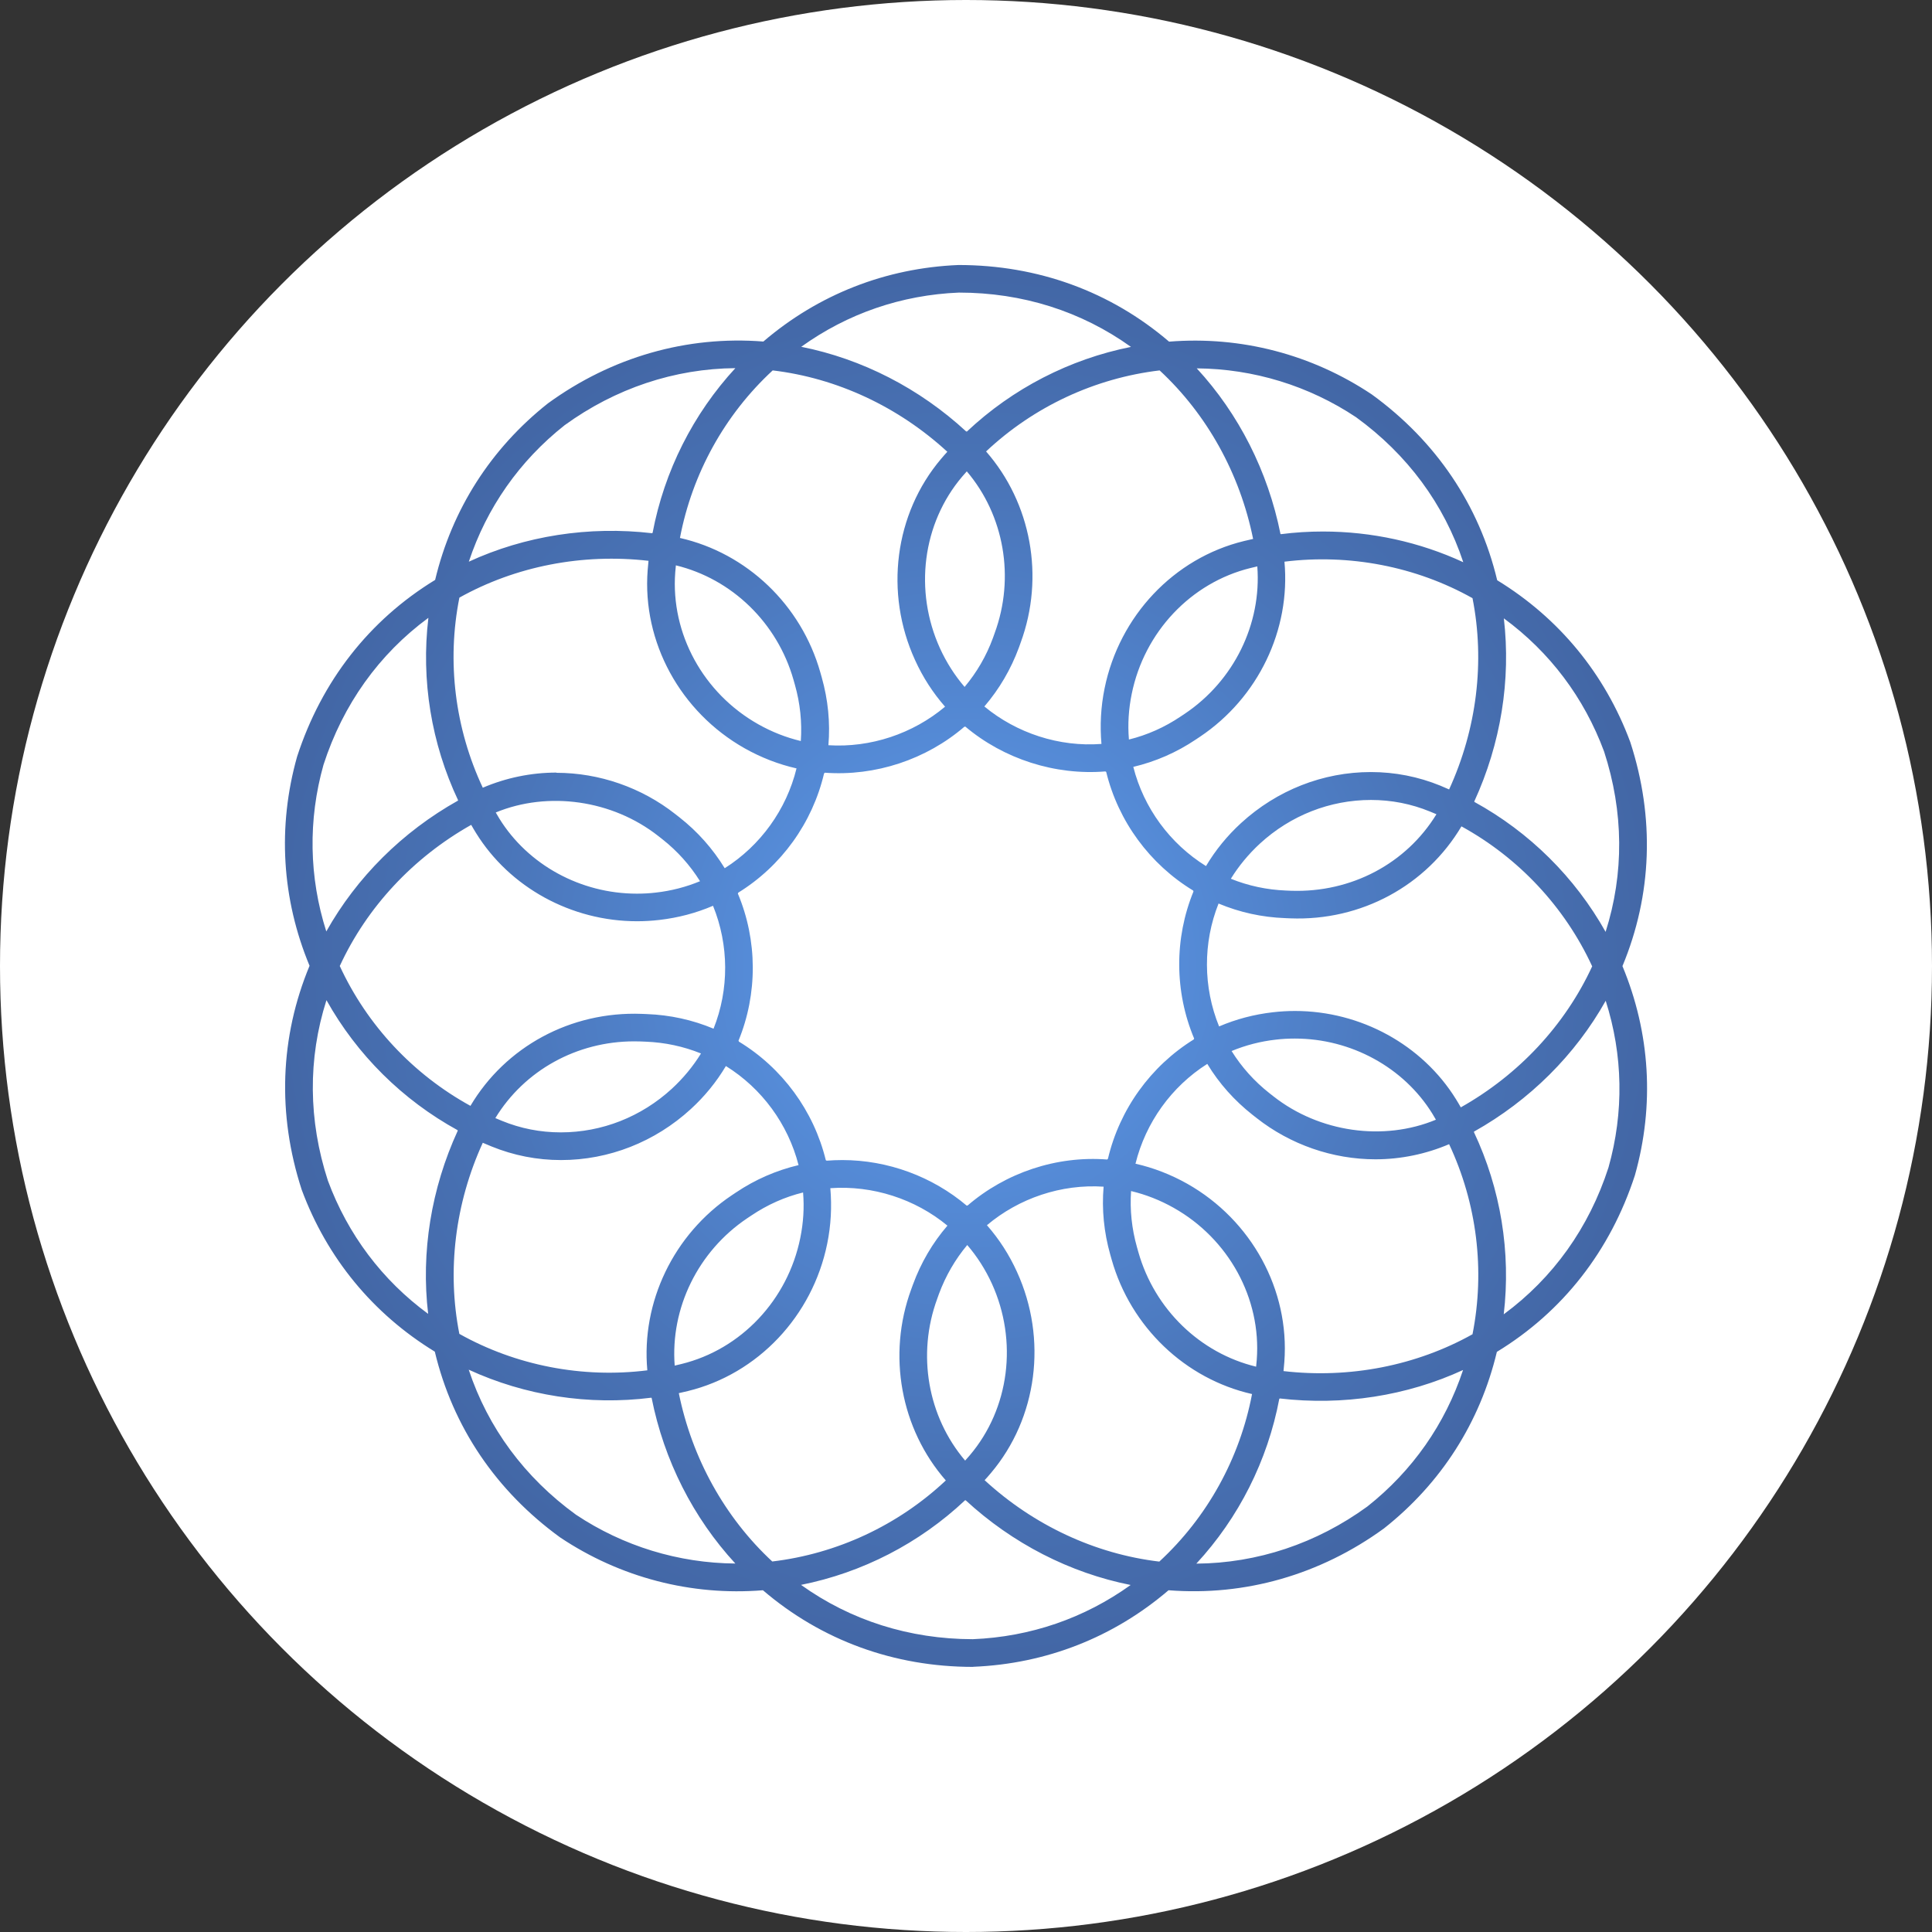 <?xml version="1.0" encoding="UTF-8"?>
<svg id="_レイヤー_2" data-name="レイヤー 2" xmlns="http://www.w3.org/2000/svg" xmlns:xlink="http://www.w3.org/1999/xlink" viewBox="0 0 180 180">
  <rect x="0" y="0" width="180" height="180" fill="#333333" stroke="none"/>
  <defs>
    <style>
      .cls-1 {
        fill: url(#_名称未設定グラデーション_52);
      }

      .cls-1, .cls-2 {
        stroke-width: 0px;
      }

      .cls-2 {
        fill: #fff;
      }
    </style>
    <radialGradient id="_名称未設定グラデーション_52" data-name="名称未設定グラデーション 52" cx="90" cy="90" fx="90" fy="90" r="64.38" gradientUnits="userSpaceOnUse">
      <stop offset="0" stop-color="#5f9ff3"/>
      <stop offset=".18" stop-color="#5993e2"/>
      <stop offset=".72" stop-color="#4973b6"/>
      <stop offset="1" stop-color="#4367a6"/>
    </radialGradient>
  </defs>
  <g id="_レイヤー_1-2" data-name="レイヤー 1">
    <g>
      <circle class="cls-2" cx="90" cy="90" r="90"/>
      <path class="cls-1" d="m90.68,155.3h-.03c-7.35,0-14.11-2.47-19.57-7.14-6.69.54-13.31-1.19-18.89-4.92-5.99-4.35-10.01-10.32-11.68-17.31-5.76-3.52-10.04-8.72-12.4-15.08-2.29-7.04-2.03-14.23.73-20.87-2.59-6.23-3-12.96-1.16-19.49,2.29-7.04,6.72-12.71,12.86-16.46,1.57-6.57,5.19-12.24,10.51-16.45,5.94-4.32,12.95-6.32,20.07-5.76,5.13-4.39,11.4-6.85,18.18-7.13h0c7.4,0,14.16,2.47,19.62,7.14,6.7-.54,13.31,1.19,18.89,4.92,5.99,4.35,10.01,10.32,11.68,17.31,5.76,3.52,10.04,8.72,12.4,15.08,2.29,7.04,2.03,14.23-.73,20.87,2.59,6.23,3,12.96,1.16,19.49-2.29,7.04-6.72,12.71-12.86,16.45-1.57,6.57-5.19,12.24-10.52,16.45-5.94,4.32-12.94,6.32-20.07,5.76-5.13,4.39-11.4,6.85-18.18,7.13h-.03Zm-16.05-7.64c4.62,3.31,10.1,5.05,16,5.06,5.38-.22,10.41-1.96,14.71-5.05-5.67-1.13-11.01-3.87-15.38-7.9l-.02.02-.02-.02c-4.27,4.02-9.58,6.75-15.29,7.89Zm44.56-17.34c-1.09,5.76-3.78,11.09-7.73,15.36,5.69-.04,11.2-1.88,15.93-5.32,4.2-3.32,7.25-7.68,8.92-12.72-5.23,2.41-11.19,3.34-17.09,2.65v.03s-.03,0-.03,0Zm-75.52-2.71c1.79,5.41,5.21,10.04,9.99,13.51,4.4,2.93,9.55,4.51,14.85,4.55-3.92-4.25-6.64-9.6-7.8-15.43h-.03s0-.02,0-.02c-5.81.74-11.76-.19-17.01-2.61Zm48.07,10.3c4.57,4.2,10.29,6.87,16.27,7.58,4.47-4.13,7.5-9.62,8.64-15.61-6.22-1.41-11.3-6.24-13.08-12.53l-.13-.46c-.59-2.09-.8-4.21-.62-6.33-3.94-.26-7.88,1.07-10.87,3.59,1.14,1.3,2.08,2.76,2.8,4.35,2.86,6.26,1.9,13.62-2.43,18.74-.19.22-.38.45-.58.66Zm-28.5-8.13c1.23,6.08,4.29,11.6,8.71,15.7,6.04-.72,11.72-3.37,16.17-7.55-4.2-4.8-5.48-11.69-3.22-17.82l.16-.44c.75-2.04,1.83-3.88,3.21-5.48-3.01-2.49-6.97-3.77-10.91-3.49.15,1.72.06,3.45-.29,5.17-1.37,6.75-6.47,12.14-12.98,13.73-.29.07-.57.13-.86.2Zm26.88-13.79c-1.13,1.35-2.01,2.87-2.64,4.56l-.16.45c-1.91,5.19-.88,10.99,2.6,15.08.14-.16.29-.32.43-.49,3.7-4.36,4.5-10.64,2.06-16-.6-1.31-1.37-2.52-2.29-3.59Zm29.45,11.75c6.18.72,12.39-.51,17.62-3.43,1.18-5.97.41-12.19-2.18-17.71-2.15.92-4.5,1.41-6.86,1.41-3.99,0-7.93-1.37-11.08-3.85l-.37-.29c-1.7-1.34-3.12-2.93-4.22-4.75-3.33,2.11-5.74,5.46-6.69,9.3,1.68.38,3.3,1.01,4.83,1.87,5.99,3.39,9.54,9.9,9.04,16.59-.02.29-.05.59-.08.88Zm-76.78-3.47c5.26,2.95,11.47,4.16,17.52,3.4-.58-6.35,2.44-12.67,7.87-16.31l.39-.26c1.8-1.21,3.76-2.06,5.83-2.55-.98-3.82-3.42-7.15-6.77-9.23-.88,1.48-1.98,2.83-3.27,4.01-3.34,3.06-7.63,4.75-12.09,4.75-2.24,0-4.42-.43-6.48-1.27-.27-.11-.54-.23-.81-.34-2.58,5.64-3.35,11.91-2.18,17.82Zm62.59-13.31c-.12,1.75.06,3.51.55,5.24l.13.46c1.51,5.32,5.75,9.41,10.97,10.67.02-.22.04-.43.06-.65.43-5.7-2.61-11.26-7.74-14.15-1.26-.71-2.58-1.23-3.96-1.56Zm-30.56.14c-1.71.42-3.32,1.14-4.81,2.14l-.39.26c-4.59,3.08-7.17,8.38-6.76,13.73.21-.05.42-.1.63-.15,5.55-1.36,9.9-5.96,11.07-11.74.29-1.41.38-2.84.26-4.25Zm62.5-5.63c2.5,5.3,3.46,11.2,2.78,16.98,4.59-3.38,7.94-8.05,9.76-13.68,1.45-5.15,1.35-10.48-.26-15.53-2.83,5.04-7.08,9.28-12.27,12.19v.02s-.01.01-.01.01Zm-106.91-12.27c-1.73,5.43-1.69,11.18.14,16.8,1.86,5.02,5.06,9.27,9.34,12.41-.68-5.74.28-11.67,2.76-17.07h-.02s.01-.04.01-.04c-5.14-2.82-9.38-7.03-12.22-12.11Zm48.07,14.88c4.23,0,8.38,1.53,11.59,4.25l.03-.03.03.03c3.56-3.07,8.3-4.67,13.04-4.3v-.05s.05,0,.05,0c1.08-4.62,3.99-8.66,8.02-11.15l-.02-.04.04-.02c-1.84-4.37-1.86-9.35-.06-13.73l-.04-.02.02-.04c-4.06-2.46-7-6.47-8.12-11.07h-.05s0-.04,0-.04c-4.71.39-9.5-1.16-13.08-4.18l-.03.03-.03-.03c-3.56,3.07-8.31,4.65-13.04,4.3v.05s-.05,0-.05,0c-1.08,4.62-3.99,8.66-8.02,11.14l.02.04-.04.02c1.84,4.37,1.86,9.35.06,13.73l.04.02-.02.04c4.06,2.46,7,6.47,8.12,11.07h.05s0,.04,0,.04c.49-.04.99-.06,1.49-.06Zm-32.33-3.91c.2.09.4.17.6.25,1.75.72,3.6,1.08,5.5,1.08,3.82,0,7.49-1.44,10.35-4.07,1.06-.98,1.97-2.08,2.71-3.28-1.63-.66-3.36-1.03-5.15-1.1l-.48-.02c-.2,0-.39-.01-.59-.01-5.36,0-10.23,2.71-12.94,7.15Zm68.6-6.24c.93,1.49,2.11,2.81,3.52,3.92l.37.29c4.27,3.36,10.26,4.21,15.14,2.18-.11-.19-.22-.37-.33-.56-2.67-4.32-7.58-7-12.81-7-.59,0-1.19.03-1.77.1-1.43.16-2.82.52-4.12,1.06Zm5.9-3.74c6.12,0,11.86,3.15,15,8.22.15.25.31.5.45.76,5.41-3.05,9.71-7.66,12.24-13.14-2.55-5.52-6.83-10.1-12.18-13.04-3.27,5.51-9.33,8.83-15.95,8.57l-.47-.02c-2.17-.08-4.25-.54-6.21-1.36-1.46,3.66-1.44,7.8.05,11.45,1.59-.68,3.26-1.12,5.01-1.32.68-.08,1.38-.12,2.07-.12Zm-89-4.2c2.55,5.52,6.83,10.1,12.18,13.04,3.27-5.51,9.33-8.82,15.96-8.57l.48.02c2.16.08,4.25.54,6.21,1.36,1.46-3.66,1.44-7.79-.05-11.45-1.59.68-3.26,1.12-5.01,1.32-.68.08-1.38.12-2.07.12-6.12,0-11.86-3.15-15-8.22-.15-.25-.31-.5-.45-.76-5.41,3.05-9.71,7.66-12.24,13.14Zm105.71-15.28c5.14,2.82,9.38,7.03,12.23,12.11,1.73-5.43,1.69-11.18-.14-16.8-1.86-5.02-5.06-9.27-9.34-12.41.67,5.74-.28,11.67-2.76,17.07h.02s-.01.04-.01.04Zm-97.46-17.14c-4.59,3.38-7.94,8.06-9.76,13.68-1.45,5.15-1.35,10.48.26,15.53,2.83-5.04,7.08-9.28,12.27-12.19v-.02s.01-.01.01-.01c-2.5-5.3-3.46-11.2-2.77-16.98Zm6.29,18.13c.11.19.22.37.33.56,2.67,4.32,7.58,7,12.81,7,.59,0,1.19-.03,1.77-.1,1.43-.16,2.82-.52,4.12-1.06-.93-1.49-2.11-2.81-3.52-3.92l-.37-.29c-4.27-3.36-10.26-4.21-15.15-2.19Zm68.48,6.17c1.63.66,3.36,1.03,5.15,1.1l.47.02c5.62.19,10.73-2.54,13.54-7.13-.2-.09-.4-.17-.6-.25-1.75-.72-3.6-1.08-5.5-1.08-3.82,0-7.49,1.44-10.35,4.07-1.06.98-1.97,2.08-2.71,3.28Zm-62.83-9.87c3.99,0,7.93,1.37,11.08,3.85l.37.29c1.71,1.34,3.12,2.94,4.23,4.75,3.33-2.11,5.75-5.46,6.69-9.3-1.68-.38-3.3-1.01-4.83-1.87-6-3.39-9.55-9.9-9.04-16.59.02-.29.05-.59.08-.88-6.18-.71-12.39.51-17.62,3.43-1.19,5.97-.41,12.19,2.18,17.71,2.15-.92,4.5-1.41,6.86-1.41Zm53.75-.54c.97,3.82,3.42,7.15,6.77,9.23.88-1.48,1.98-2.83,3.27-4.01,3.34-3.06,7.63-4.75,12.09-4.75,2.24,0,4.42.43,6.48,1.27.27.11.54.23.81.35,2.58-5.64,3.35-11.9,2.18-17.82-5.26-2.95-11.47-4.15-17.52-3.4.58,6.35-2.44,12.67-7.87,16.31l-.39.26c-1.8,1.21-3.76,2.06-5.83,2.55Zm-28.42-2.03c3.94.25,7.88-1.07,10.88-3.59-1.14-1.3-2.08-2.76-2.8-4.35-2.86-6.26-1.91-13.62,2.43-18.74.19-.22.38-.45.58-.66-4.57-4.2-10.29-6.87-16.27-7.58-4.47,4.13-7.5,9.62-8.64,15.61,6.22,1.41,11.3,6.23,13.08,12.53l.13.46c.59,2.09.8,4.21.62,6.33Zm14.54-3.61c3.01,2.49,6.98,3.79,10.91,3.49-.15-1.72-.06-3.45.29-5.17,1.37-6.75,6.46-12.14,12.98-13.73.29-.07.57-.13.86-.2-1.23-6.08-4.29-11.6-8.71-15.7-6.04.72-11.72,3.37-16.17,7.55,4.2,4.8,5.48,11.68,3.22,17.82l-.16.45c-.75,2.03-1.83,3.87-3.21,5.48Zm-28.74-13.14c-.02.22-.04.43-.06.65-.43,5.7,2.61,11.26,7.74,14.15,1.26.71,2.58,1.23,3.96,1.56.12-1.75-.06-3.51-.55-5.24l-.13-.46c-1.51-5.32-5.75-9.41-10.97-10.67Zm54.17.09c-.21.05-.42.1-.63.15-5.55,1.36-9.9,5.96-11.07,11.73-.29,1.41-.38,2.84-.26,4.25,1.71-.42,3.32-1.14,4.81-2.14l.39-.26c4.59-3.08,7.17-8.38,6.76-13.73Zm-27.07-8.85c-.14.16-.29.32-.43.49-3.7,4.36-4.5,10.64-2.06,16,.6,1.31,1.37,2.52,2.29,3.59,1.13-1.35,2.02-2.87,2.64-4.56l.16-.45c1.91-5.19.88-10.99-2.6-15.08Zm33.19,5.6c4.54,0,9,.98,13.07,2.86-1.79-5.41-5.21-10.04-9.99-13.51-4.4-2.93-9.55-4.51-14.84-4.55,3.92,4.25,6.63,9.6,7.8,15.43h.03s0,.02,0,.02c1.3-.17,2.62-.25,3.94-.25Zm-54.72-15.22c-5.69.04-11.2,1.88-15.94,5.32-4.2,3.32-7.25,7.68-8.92,12.71,5.23-2.41,11.18-3.34,17.09-2.65v-.03s.03,0,.03,0c1.09-5.76,3.78-11.09,7.73-15.37Zm21.52,5.89l.02.02c4.27-4.02,9.58-6.75,15.29-7.89-4.63-3.32-10.11-5.06-16.03-5.06-5.35.22-10.38,1.95-14.69,5.05,5.67,1.13,11.01,3.87,15.38,7.9l.02-.02Z"/>
    </g>
  </g>
</svg>